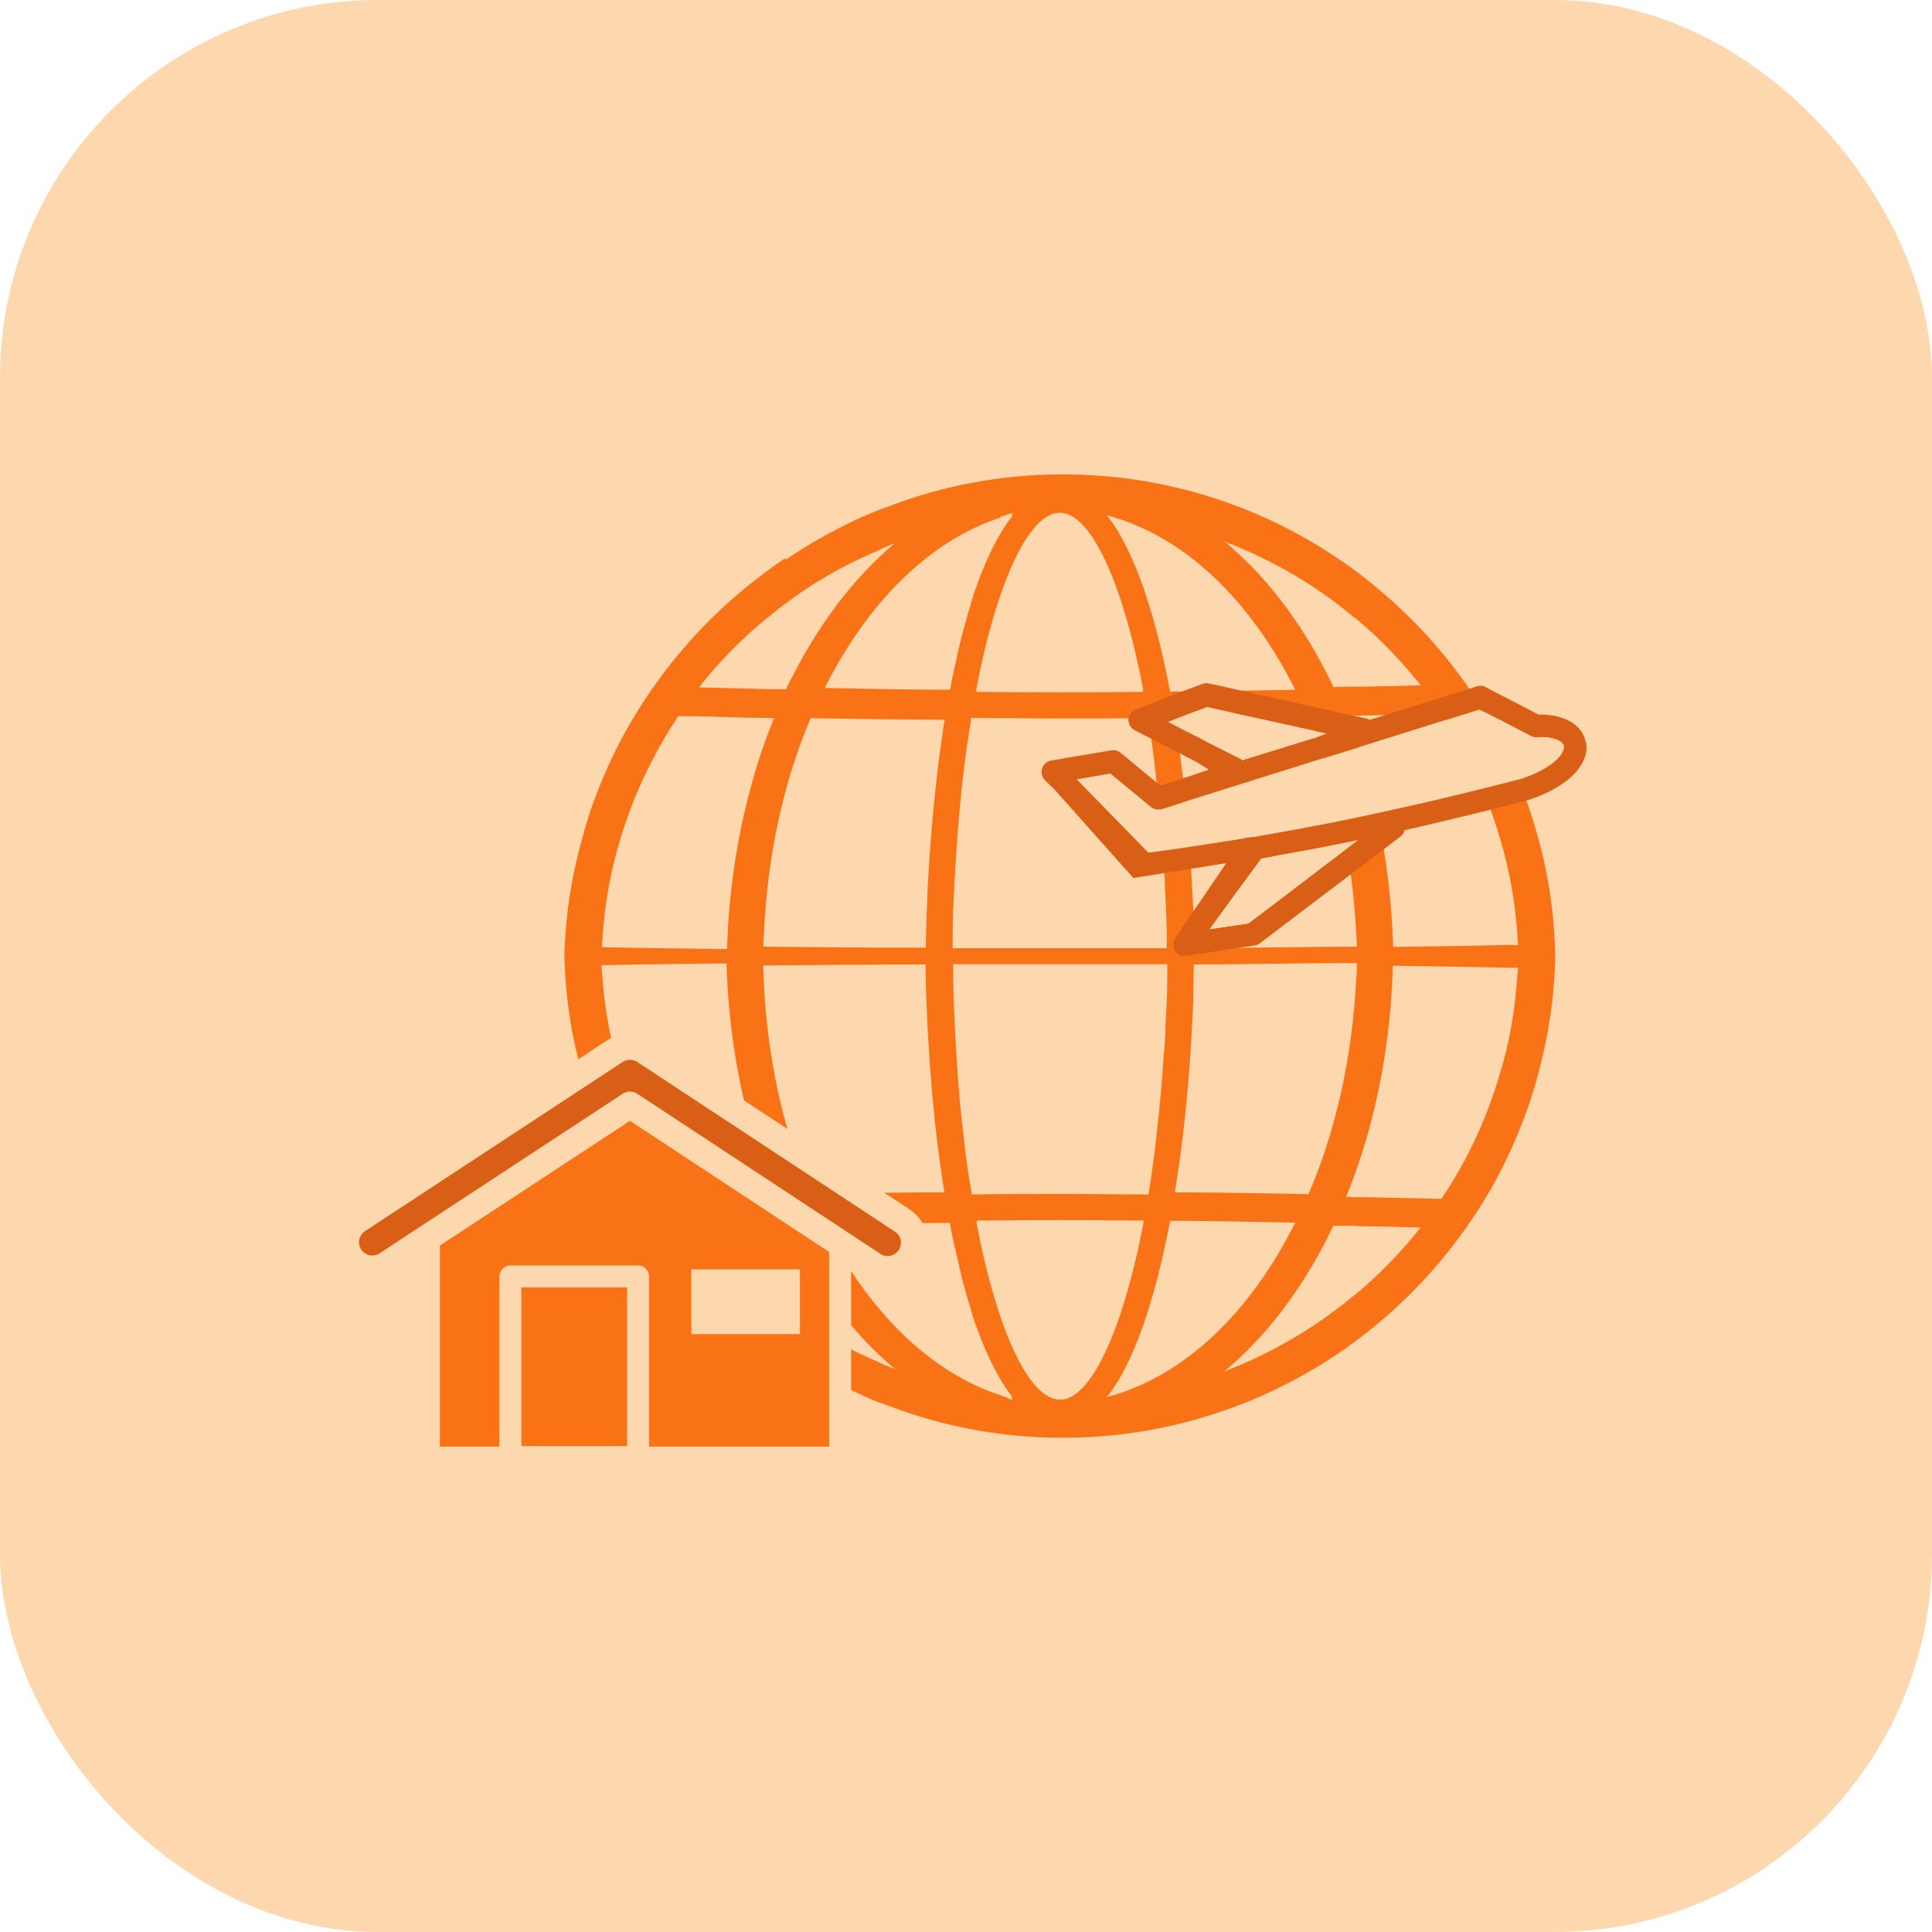 <?xml version="1.0" encoding="UTF-8"?>
<svg id="Layer_2" data-name="Layer 2" xmlns="http://www.w3.org/2000/svg" viewBox="0 0 74 74">
  <defs>
    <style>
      .cls-1, .cls-2 {
        fill: #d95e16;
      }

      .cls-3, .cls-4 {
        fill: #f97216;
      }

      .cls-5 {
        fill: #fdd8ae;
      }

      .cls-4 {
        stroke-width: .84px;
      }

      .cls-4, .cls-2 {
        stroke: #fdd8ae;
        stroke-linecap: round;
        stroke-linejoin: round;
      }

      .cls-2 {
        stroke-width: 1.02px;
      }
    </style>
  </defs>
  <g id="Icons">
    <rect class="cls-5" width="74" height="74" rx="14.47" ry="14.47"/>
    <g>
      <path class="cls-3" d="M58.92,32.12c-.15-.56-.32-1.12-.53-1.66-.35-.96-.78-1.88-1.28-2.75-1.23-2.16-2.89-4.06-4.85-5.58-.34-.27-.7-.53-1.06-.77-3.01-2.02-6.62-3.19-10.5-3.19-2.34,0-4.58.43-6.65,1.22-.32.11-.64.24-.94.37-1.05.47-2.06,1.03-3.01,1.67,0-.02-.02-.03-.03-.05-.36.25-.72.51-1.07.78-1.94,1.49-3.57,3.35-4.82,5.47-.52.89-.97,1.83-1.34,2.81-.21.53-.38,1.08-.53,1.64-.4,1.4-.64,2.87-.69,4.39v.3c.05,1.52.28,2.98.69,4.39.15.56.32,1.11.53,1.64.37.98.82,1.92,1.34,2.81,1.24,2.12,2.88,3.98,4.82,5.47.34.27.71.53,1.07.78,0-.02.02-.03.03-.05.95.65,1.96,1.2,3.01,1.67.3.14.62.26.94.37,2.07.79,4.31,1.22,6.65,1.22,3.88,0,7.49-1.18,10.5-3.19.36-.24.71-.5,1.06-.77,1.96-1.52,3.61-3.42,4.85-5.58.5-.88.93-1.8,1.28-2.75.21-.54.38-1.1.53-1.66.39-1.44.62-2.94.65-4.5-.03-1.56-.25-3.07-.65-4.51ZM51.87,23.64c.94.77,1.79,1.66,2.55,2.61-.74.02-1.49.04-2.21.05-.38,0-.75,0-1.13.02-.12-.24-.24-.49-.36-.72-.95-1.81-2.12-3.36-3.45-4.54-.12-.11-.24-.22-.37-.32,1.82.7,3.51,1.68,4.98,2.92ZM45.73,36.32c0-.38,0-.69-.02-1.07,0-.03,0-.06,0-.09,0-.33-.02-.66-.04-.99-.03-.66-.07-1.3-.12-1.95-.13-1.62-.31-3.19-.55-4.65h.22c1.58,0,3.19-.03,4.9-.07,1.04,2.42,1.68,5.24,1.83,8.3,0,.15.02.22.02.37v.09c-1.97,0-4.09.05-6.24.06ZM51.97,36.89v.09c0,.16,0,.31-.02.46-.15,3.06-.79,5.88-1.83,8.3-1.7-.04-3.32-.06-4.9-.07h-.22c.24-1.46.42-3.04.55-4.65.05-.65.09-1.29.12-1.95.02-.33.03-.66.04-.99,0-.03,0-.06,0-.09,0-.37,0-.66.02-1.05,2.15,0,4.27-.06,6.24-.05ZM42.49,19.77s.06,0,.09.02c2.83.81,5.3,3.2,6.99,6.55,0,.03.03.05.04.08-1.66.03-3.24.06-4.79.07-.57-2.97-1.36-5.4-2.4-6.72-.02,0-.02-.03-.03-.03.04,0,.07,0,.1.03ZM36.49,36.32c0-.19,0-.38,0-.57,0-.61.03-1.19.06-1.78.02-.39.04-.78.07-1.17.07-1.15.17-2.23.29-3.25.08-.69.18-1.34.28-1.96,0-.03,0-.06,0-.09,1.17,0,2.3.02,3.42.02s2.24,0,3.36-.02c.14.8.25,1.66.34,2.57.1.86.18,1.78.24,2.73.04.38.06.77.07,1.17.03.59.06,1.19.07,1.79,0,.19,0,.37,0,.56-2.7,0-5.5,0-8.23,0ZM44.71,36.93c0,.19,0,.37,0,.56,0,.61-.04,1.2-.07,1.79,0,.39-.03.78-.07,1.17-.06.95-.14,1.87-.24,2.73-.09.91-.21,1.76-.34,2.57-1.12,0-2.23-.02-3.36-.02s-2.25,0-3.42.02c0-.03,0-.06,0-.09-.11-.62-.21-1.27-.28-1.96-.13-1.02-.23-2.11-.29-3.25-.03-.38-.05-.77-.07-1.17-.03-.58-.05-1.18-.06-1.78,0-.19,0-.38,0-.57,2.72,0,5.52,0,8.23,0ZM40.6,19.64c1.15,0,2.38,2.55,3.19,6.78h-.02s0,.05.02.08c-2.18.02-4.28.02-6.4,0,0-.03,0-.05.02-.08h-.02c.81-4.23,2.05-6.78,3.2-6.78ZM38.32,19.8c.1-.04.2-.07.29-.1.06-.02.13-.04.19-.05,0,0,0,.02-.02.03-.02.02-.03.04-.05.07.02,0,.04,0,.06,0-.58.72-1.08,1.78-1.52,3.08,0,0,0,.02,0,.02-.14.45-.27.92-.41,1.42-.09.36-.18.74-.26,1.14-.08.32-.15.67-.21,1.01-1.55,0-3.14-.04-4.8-.07,1.64-3.27,4.01-5.64,6.74-6.53ZM36.11,28.03c-.28,1.88-.47,3.93-.58,5.99-.03.76-.06,1.53-.07,2.28h0c-2.15,0-4.25-.02-6.22-.04,0-.16,0-.31.02-.47.13-3.04.76-5.86,1.79-8.28,1.75.03,3.45.05,5.13.06-.02.15-.05.3-.07.45ZM36.17,45.67c-1.68,0-3.38.03-5.13.06-1.03-2.42-1.67-5.24-1.79-8.28,0-.16-.02-.31-.02-.47,1.97-.02,4.06-.03,6.22-.04h0c0,.75.04,1.52.07,2.28.11,2.07.29,4.11.58,5.99.02.15.05.3.07.45ZM29.33,23.72c1.28-1.08,2.72-1.97,4.28-2.62.11-.06.23-.11.34-.16.11-.05.23-.1.34-.14,0,0-.02.02-.03.02-1.5,1.26-2.82,2.97-3.86,5-.11.19-.21.38-.29.58-.38,0-.78,0-1.18-.02-.71-.02-1.43-.03-2.16-.05.75-.96,1.62-1.84,2.56-2.62ZM23.08,35.87c.09-1.32.33-2.61.71-3.83.51-1.66,1.25-3.2,2.19-4.61.88,0,1.74.03,2.59.06.36,0,.72,0,1.08.02-.02.05-.04.1-.06.15-.34.83-.63,1.71-.87,2.63-.5,1.86-.8,3.87-.87,5.97v.09c-1.79-.02-3.42-.04-4.79-.07,0-.14,0-.27.03-.41ZM23.78,41.21c-.37-1.22-.62-2.51-.71-3.83-.02-.14-.02-.27-.03-.41,1.37-.03,3-.05,4.79-.07v.09c.07,2.11.37,4.11.87,5.97.24.92.53,1.8.87,2.63.02.05.04.1.06.15-.35,0-.71.02-1.08.02-.84.03-1.7.05-2.59.06-.94-1.41-1.68-2.96-2.19-4.61ZM33.95,52.31c-.12-.05-.24-.1-.34-.16-1.56-.66-3-1.55-4.28-2.62-.94-.77-1.8-1.66-2.56-2.62.73-.02,1.46-.03,2.16-.05.39,0,.79,0,1.18-.02.09.2.19.39.29.58,1.04,2.04,2.36,3.74,3.86,5,0,0,.02,0,.03.02-.12-.04-.24-.09-.34-.14ZM38.61,53.54c-.1-.03-.2-.06-.29-.1-2.73-.89-5.1-3.26-6.74-6.53,1.66-.03,3.25-.06,4.8-.07.06.34.13.69.21,1.01.09.39.18.77.26,1.14.14.5.27.97.41,1.42,0,0,0,0,0,.02.44,1.29.94,2.35,1.52,3.08-.02,0-.04,0-.06,0,.02.03.03.05.05.07,0,0,.02.02.02.03-.06,0-.13-.03-.19-.05ZM40.6,53.61c-1.16,0-2.39-2.55-3.2-6.78h.02s0-.05-.02-.08c2.12-.02,4.21-.02,6.4,0,0,.03,0,.05-.02.08h.02c-.81,4.23-2.05,6.78-3.19,6.78ZM42.58,53.46s-.06.02-.09.02c-.03.02-.06.02-.1.03,0,0,0-.02.03-.03,1.04-1.32,1.83-3.75,2.4-6.72,1.55,0,3.13.04,4.79.07,0,.03-.03.05-.04.08-1.69,3.35-4.16,5.74-6.99,6.55ZM51.87,49.61c-1.47,1.23-3.15,2.22-4.98,2.92.13-.11.25-.22.37-.32,1.33-1.19,2.5-2.73,3.45-4.54.13-.24.24-.48.36-.72.37,0,.74,0,1.13.02.72,0,1.47.03,2.21.05-.75.95-1.61,1.83-2.55,2.61ZM58.12,37.3c-.08,1.35-.3,2.64-.69,3.89-.5,1.7-1.25,3.29-2.22,4.73-.9-.02-1.78-.04-2.64-.06-.34,0-.68,0-1.01-.02.04-.11.09-.22.13-.32.34-.88.64-1.8.88-2.77h0c.46-1.81.72-3.74.78-5.76,1.7.02,3.25.05,4.57.08h.22c0,.08,0,.16-.02.24ZM57.93,36.19c-1.32.03-2.87.06-4.57.08-.06-2.02-.32-3.95-.78-5.75h0c-.24-.98-.54-1.9-.88-2.78-.04-.11-.09-.22-.13-.32.33,0,.67-.02,1.01-.02.86-.02,1.74-.04,2.64-.06.97,1.44,1.72,3.03,2.22,4.73.38,1.24.61,2.54.69,3.89,0,.08.02.16.02.24h-.22Z"/>
      <path class="cls-1" d="M60.74,28.43c-.13-.68-.84-1.08-1.81-1.06l-.81-.42-1.01-.52h0s-.2-.11-.2-.11c-.1-.06-.22-.07-.34-.03l-3.84,1.2-.27.08s-.04-.02-.05-.03c-.02,0-.04,0-.06-.02l-.54-.11-4.15-.93-.79-.18h0l-.57-.12c-.08-.02-.17-.01-.26.02l-.83.31h-.01s-1.58.62-1.58.62l-.11.04c-.17.06-.28.21-.29.38,0,.18.09.34.24.42l2.38,1.22.46.29-.67.23-1.19.38-1.52-1.26c-.1-.08-.23-.11-.35-.09l-1.49.25-.8.14h-.02c-.16.03-.3.15-.34.3-.06.16-.02.32.1.45l.38.37,3.01,3.38,3.56-.57-1.95,2.86c-.11.15-.11.33-.02.49.07.12.18.19.3.2.04,0,.1,0,.14,0l2.63-.4c.07-.01.14-.04.2-.09l5.36-4.07c.1-.07.14-.15.17-.25,1.56-.36,3.15-.74,4.75-1.16,1.82-.61,2.33-1.56,2.2-2.22ZM46.17,28.38l-1.43-.73.56-.22.94-.35.36.08.79.18,3.43.76-.48.18h-.04s-2.71.84-2.71.84c-.02,0-.05-.04-.09-.06l-.6-.3-.73-.37ZM50.18,33.58l-2.36,1.79-1.48.22.93-1.28.98-1.33.06-.09c.24-.04.49-.09.73-.14.98-.17,1.97-.36,2.97-.57l-1.83,1.39ZM58.3,29.81c-1.05.28-2.1.53-3.13.78-.9.21-1.79.41-2.67.6-1.06.23-2.11.43-3.14.62-.45.08-.9.16-1.35.24-.02,0-.04,0-.06,0-.14.02-.28.04-.41.07-.83.13-1.65.26-2.46.38-.37.05-.73.1-1.09.15h0s-2.74-2.8-2.74-2.8l1.28-.22,1.55,1.28c.11.09.26.12.41.08l.65-.21,1.06-.33,4.58-1.44,1.3-.4,4.55-1.43h.05s.98.5.98.5l.98.51c.07.04.15.05.24.05.6-.05.97.14,1.02.33.05.24-.35.79-1.58,1.21Z"/>
      <path class="cls-5" d="M52,32.19l-1.83,1.39-2.36,1.79-1.48.22.93-1.28.98-1.33.06-.09c.24-.04.49-.09.73-.14.98-.17,1.97-.36,2.97-.57Z"/>
      <path class="cls-5" d="M50.82,28.09l-.48.18h-.04s-2.71.84-2.71.84c-.02,0-.05-.04-.09-.06l-.6-.3-.73-.37-1.43-.73.56-.22.94-.35.36.08.79.18,3.43.76Z"/>
      <path class="cls-5" d="M59.88,28.61c.05.24-.35.79-1.58,1.21-1.05.28-2.1.53-3.13.78-.9.21-1.79.41-2.67.6-1.06.23-2.11.43-3.14.62-.45.08-.9.16-1.35.24-.02,0-.04,0-.06,0-.14.02-.28.04-.41.07-.83.13-1.65.26-2.46.38-.37.05-.73.1-1.09.15h0s-2.74-2.8-2.74-2.8l1.28-.22,1.55,1.28c.11.09.26.12.41.08l.65-.21,1.06-.33,4.58-1.44,1.3-.4,4.55-1.43h.05s.98.5.98.5l.98.51c.07.04.15.05.24.05.6-.05.97.14,1.02.33Z"/>
      <polygon class="cls-4" points="32.18 55.83 16.43 55.83 16.43 47.15 24.3 41.99 32.18 47.15 32.18 55.83"/>
      <path class="cls-2" d="M34,48.62c-.19,0-.39-.05-.56-.17l-9.31-6.13-9.31,6.11c-.47.31-1.1.18-1.41-.29-.31-.47-.18-1.1.29-1.41l9.87-6.48c.34-.22.78-.22,1.12,0l9.87,6.5c.47.31.6.94.29,1.41-.2.3-.52.46-.85.46Z"/>
      <rect class="cls-4" x="19.55" y="48.89" width="4.89" height="6.92"/>
      <rect class="cls-5" x="26.48" y="48.62" width="4.16" height="2.48"/>
    </g>
  </g>
</svg>